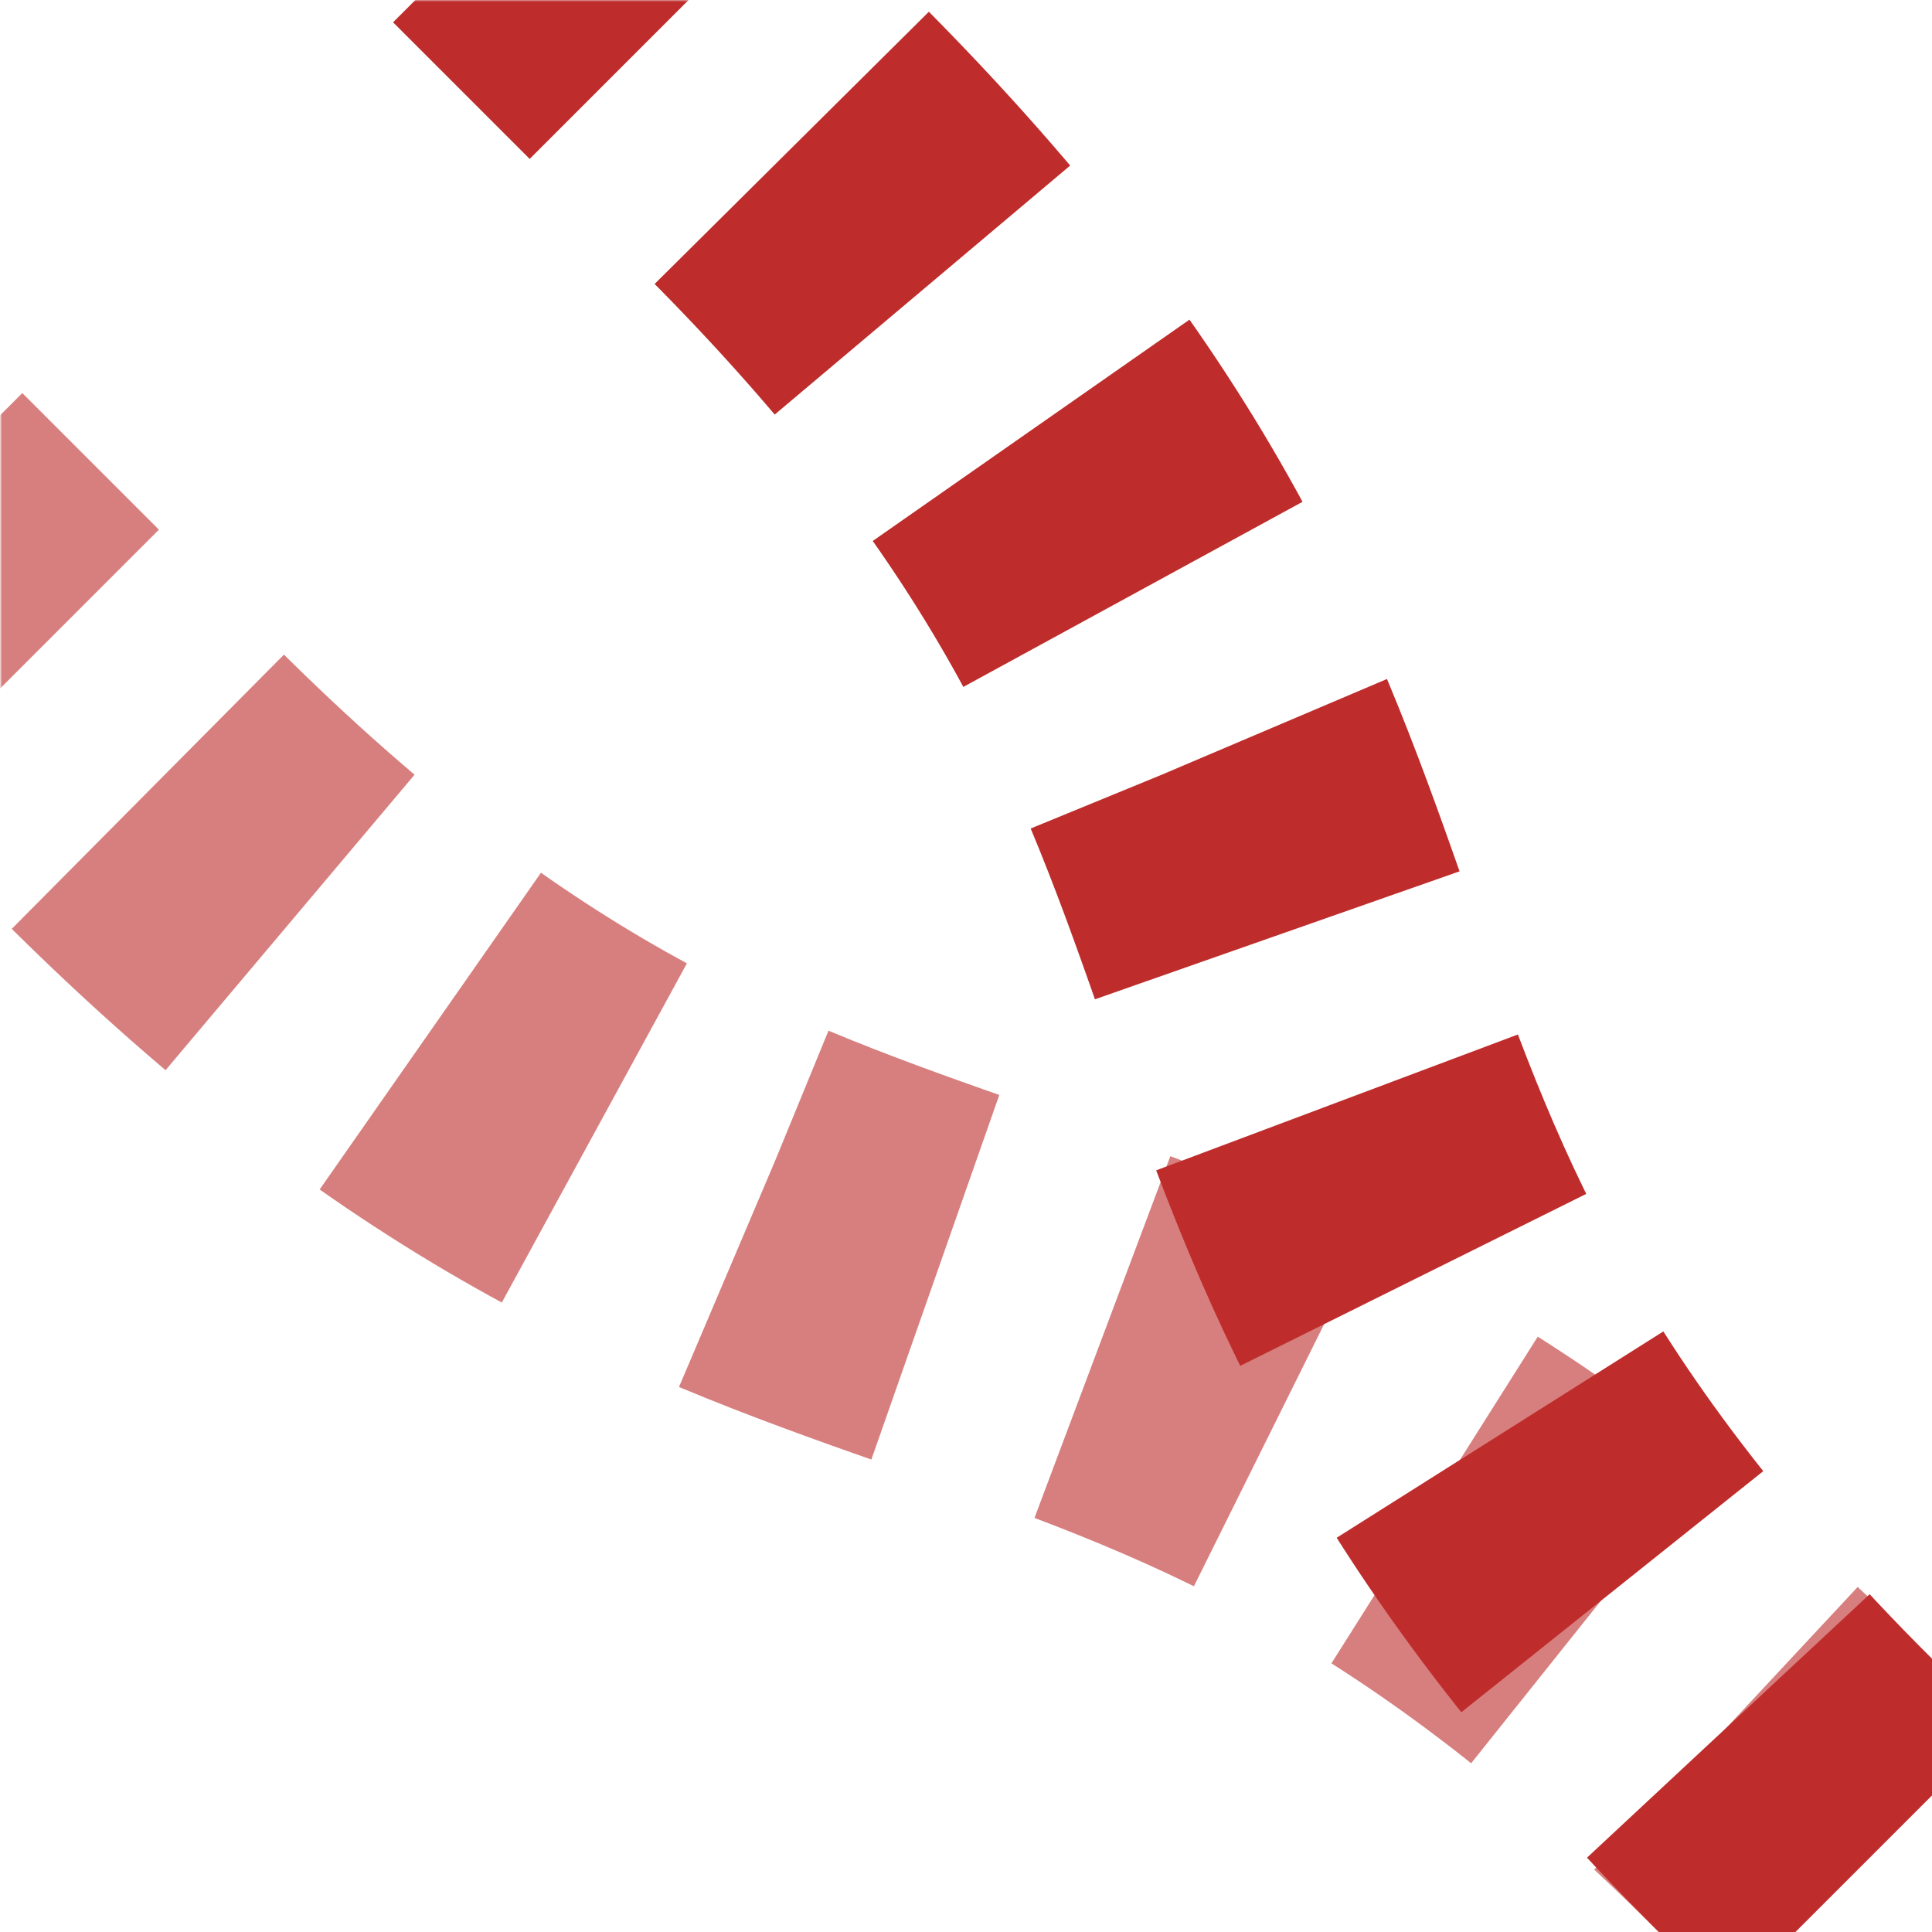 <?xml version="1.0" encoding="UTF-8"?>
<svg xmlns="http://www.w3.org/2000/svg" width="500" height="500">
 <title>etSPL4+2</title>
 <defs>
  <mask id="1">
   <circle r="999" fill="#FFF"/>
   <path d="m 122.02,-44.64 80,80 C 375,208.33 291.67,291.67 464.64,464.64 l 40,40" stroke="#000" stroke-width="20" fill="none"/>
  </mask>
  <mask id="2">
   <circle r="999" fill="#FFF"/>
   <path d="m -44.64,122.02 80,80 C 208.33,375 291.67,291.67 464.64,464.64" stroke="#000" stroke-width="20" fill="none"/>
  </mask>
 </defs>
 <g mask="url(#1)" stroke-width="100" fill="none">
  <g mask="url(#2)">
   <path stroke="#D77F7E" d="m -29.58,137.08 64.94,64.94 C 208.33,375 291.67,291.67 464.64,464.64" stroke-dasharray="50,45.93"/>
  </g>
  <path stroke="#BE2D2C" d="m 137.08,-29.58 64.94,64.94 C 375,208.33 291.67,291.67 464.64,464.64 l 40,40" stroke-dasharray="50,45.93"/>
 </g>
</svg>